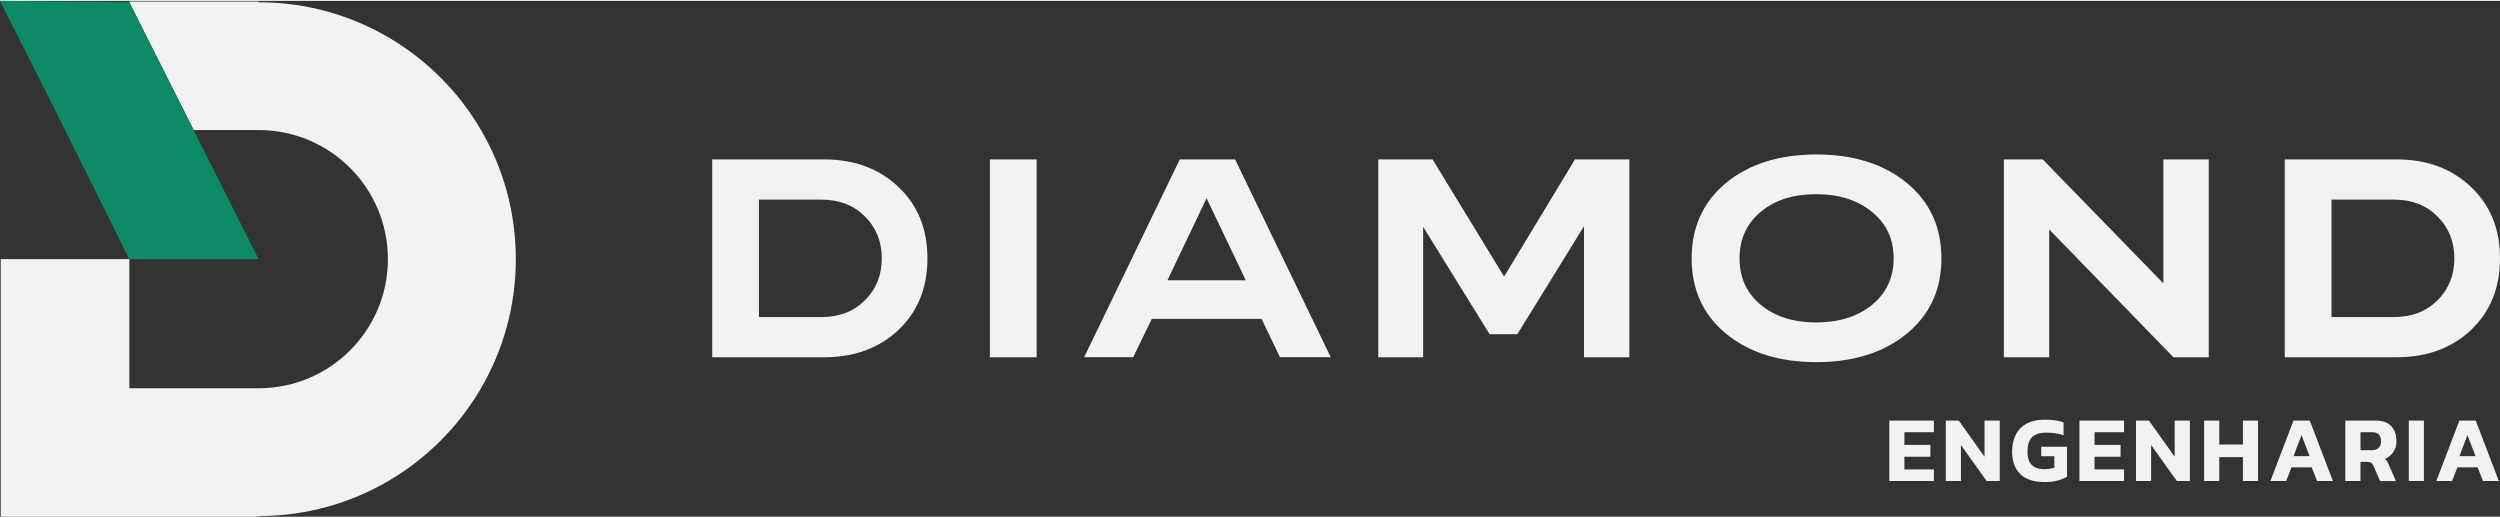 <?xml version="1.0" encoding="UTF-8"?>
<!DOCTYPE svg PUBLIC "-//W3C//DTD SVG 1.1//EN" "http://www.w3.org/Graphics/SVG/1.1/DTD/svg11.dtd">
<!-- Creator: CorelDRAW 2020 (64 Bit) -->
<svg xmlns="http://www.w3.org/2000/svg" xml:space="preserve" width="512px" height="106px" version="1.1" style="shape-rendering:geometricPrecision; text-rendering:geometricPrecision; image-rendering:optimizeQuality; fill-rule:evenodd; clip-rule:evenodd"
viewBox="0 0 512 105.65"
 xmlns:xlink="http://www.w3.org/1999/xlink"
 xmlns:xodm="http://www.corel.com/coreldraw/odm/2003">
 <rect x="0" y="0" width="512" height="105.65" fill="#333333" stroke="none"/>
 <defs>
  <style type="text/css">
   <![CDATA[
    .fil1 {fill:#0C8966;fill-rule:nonzero}
    .fil0 {fill:#F2F2F2;fill-rule:nonzero}
   ]]>
  </style>
 </defs>
 <g id="Camada_x0020_1">
  <g id="_335583952768">
   <g>
    <path class="fil0" d="M98.51 79.33c4.53,-7.76 7.13,-16.8 7.13,-26.44 0,-9.64 -2.6,-18.68 -7.13,-26.44 -9.13,-15.64 -26.1,-26.16 -45.54,-26.16l0 -0.15 -26.48 0 0 0.15 2.81 5.6 10.36 20.57 13.31 0c14.62,0 26.47,11.84 26.47,26.44 0,14.6 -11.85,26.44 -26.47,26.44l-26.48 0 0 -26.44 -26.34 0 0 52.75 52.82 0 0 -0.14c19.44,0 36.42,-10.52 45.54,-26.17l0 -0.01zm400.45 19.01l4.72 -12.38 3.35 0 4.73 12.38 -3.24 0 -1.11 -2.81 -4.13 0 -1.1 2.81 -3.23 0 0.01 0zm4.74 -5.1l3.29 0 -1.66 -4.31 -1.63 4.31zm-10.38 5.1l0 -12.38 3.1 0 0 12.38 -3.1 0zm-13 0l0 -12.38 6.2 0c1.46,0 2.53,0.38 3.23,1.15 0.69,0.77 1.04,1.8 1.04,3.1 0,0.83 -0.2,1.56 -0.63,2.19 -0.43,0.62 -1,1.09 -1.73,1.4 0.18,0.15 0.33,0.3 0.43,0.47 0.11,0.17 0.23,0.42 0.36,0.73l1.46 3.34 -3.24 0 -1.38 -3.15c-0.12,-0.27 -0.27,-0.46 -0.45,-0.59 -0.18,-0.12 -0.43,-0.18 -0.77,-0.18l-1.42 0 0 3.92 -3.1 0zm3.1 -6.31l2.29 0c0.61,0 1.08,-0.15 1.41,-0.45 0.34,-0.3 0.51,-0.76 0.51,-1.37 0,-1.25 -0.6,-1.87 -1.78,-1.87l-2.42 0 0 3.69 -0.01 0zm-18.44 6.31l4.73 -12.38 3.34 0 4.73 12.38 -3.24 0 -1.11 -2.81 -4.13 0 -1.1 2.81 -3.23 0 0.01 0zm4.74 -5.1l3.29 0 -1.66 -4.31 -1.63 4.31zm-18.31 5.1l0 -12.38 3.1 0 0 4.9 4.84 0 0 -4.9 3.1 0 0 12.38 -3.1 0 0 -4.9 -4.84 0 0 4.9 -3.1 0zm-13.96 0l0 -12.38 2.65 0 5.27 7.4 0 -7.4 3.12 0 0 12.38 -2.67 0 -5.27 -7.38 0 7.38 -3.1 0zm-11.58 0l0 -12.38 9.13 0 0 2.38 -6.04 0 0 2.6 5.33 0 0 2.42 -5.33 0 0 2.6 6.04 0 0 2.38 -9.13 0zm-7.23 0.2c-2.14,0 -3.77,-0.54 -4.88,-1.62 -1.11,-1.09 -1.68,-2.61 -1.68,-4.59 0,-1.97 0.57,-3.66 1.72,-4.82 1.14,-1.16 2.81,-1.73 5.03,-1.73 0.75,0 1.44,0.04 2.05,0.13 0.61,0.09 1.19,0.23 1.74,0.41l0 2.65c-0.55,-0.21 -1.12,-0.34 -1.72,-0.42 -0.6,-0.07 -1.21,-0.12 -1.84,-0.12 -1.33,0 -2.3,0.32 -2.92,0.95 -0.61,0.64 -0.91,1.62 -0.91,2.95 0,1.22 0.29,2.12 0.87,2.7 0.58,0.58 1.43,0.88 2.55,0.88 0.74,0 1.43,-0.1 2.08,-0.31l0 -2.34 -2.68 0 0 -1.94 5.28 0 0 6.13c-0.44,0.28 -1.05,0.54 -1.82,0.76 -0.78,0.23 -1.74,0.34 -2.88,0.34l0.01 -0.01zm-20.14 -0.2l0 -12.38 2.66 0 5.27 7.4 0 -7.4 3.12 0 0 12.38 -2.68 0 -5.27 -7.38 0 7.38 -3.1 0zm-11.57 0l0 -12.38 9.13 0 0 2.38 -6.04 0 0 2.6 5.32 0 0 2.42 -5.32 0 0 2.6 6.04 0 0 2.38 -9.13 0zm80.99 -65.87l22.91 0c6.23,0 11.32,1.9 15.27,5.68 3.93,3.72 5.9,8.58 5.9,14.6 0,6.01 -1.97,10.85 -5.9,14.62 -3.96,3.75 -9.06,5.62 -15.27,5.62l-22.91 0 0 -40.52zm9.57 8.24l0 24.05 12.8 0c3.64,0 6.59,-1.13 8.86,-3.4 2.33,-2.28 3.5,-5.15 3.5,-8.61 0,-3.46 -1.17,-6.36 -3.5,-8.64 -2.27,-2.27 -5.22,-3.4 -8.86,-3.4l-12.8 0zm-67.1 -8.24l7.96 0 24.71 25.39 0 -25.39 9.29 0 0 40.52 -7.23 0 -25.44 -26.17 0 26.17 -9.29 0 0 -40.52zm-56.92 35.68c-4.68,-3.88 -7.02,-9.02 -7.02,-15.41 0,-6.4 2.34,-11.54 7.02,-15.44 4.74,-3.89 10.92,-5.84 18.53,-5.84 7.61,0 13.79,1.95 18.53,5.84 4.71,3.88 7.07,9.03 7.07,15.44 0,6.41 -2.36,11.53 -7.07,15.41 -4.74,3.89 -10.92,5.84 -18.53,5.84 -7.61,0 -13.79,-1.95 -18.53,-5.84zm7.14 -5.9c2.9,2.41 6.68,3.61 11.34,3.61 4.65,0 8.47,-1.2 11.46,-3.61 2.94,-2.43 4.41,-5.6 4.41,-9.51 0,-3.91 -1.47,-7.11 -4.41,-9.49 -2.95,-2.44 -6.77,-3.66 -11.46,-3.66 -4.7,0 -8.44,1.2 -11.34,3.61 -2.9,2.41 -4.35,5.59 -4.35,9.54 0,3.95 1.45,7.1 4.35,9.51zm-78.34 -29.78l11.12 0 14.65 24 14.51 -24 11.14 0 0 40.52 -9.29 0 0 -26.82 -13.65 22.1 -5.68 0 -13.61 -21.99 0 26.71 -9.19 0 0 -40.52zm-50.19 40.51l-10.05 0 19.59 -40.51 11.33 0 19.59 40.51 -10.4 0 -3.78 -7.85 -22.47 0 -3.81 7.85zm15.03 -32.55l-8.02 16.79 16.04 0 -8.02 -16.79zm-44.38 -7.96l9.57 0 0 40.52 -9.57 0 0 -40.52zm-56.87 0l22.91 0c6.23,0 11.32,1.9 15.27,5.68 3.93,3.72 5.9,8.58 5.9,14.6 0,6.01 -1.97,10.85 -5.9,14.62 -3.96,3.75 -9.06,5.62 -15.27,5.62l-22.91 0 0 -40.52zm9.57 8.24l0 24.05 12.8 0c3.64,0 6.59,-1.13 8.86,-3.4 2.33,-2.28 3.5,-5.15 3.5,-8.61 0,-3.46 -1.17,-6.36 -3.5,-8.64 -2.27,-2.27 -5.22,-3.4 -8.86,-3.4l-12.8 0zm-155 38.62l6.99 0 -6.99 0zm0 0l0 0 0 0z"/>
   </g>
   <polygon class="fil1" points="41.06,29.26 39.65,26.45 26.48,0.28 0,0 10.78,21.37 13.31,26.45 26.48,52.89 52.96,52.89 "/>
  </g>
 </g>
</svg>
